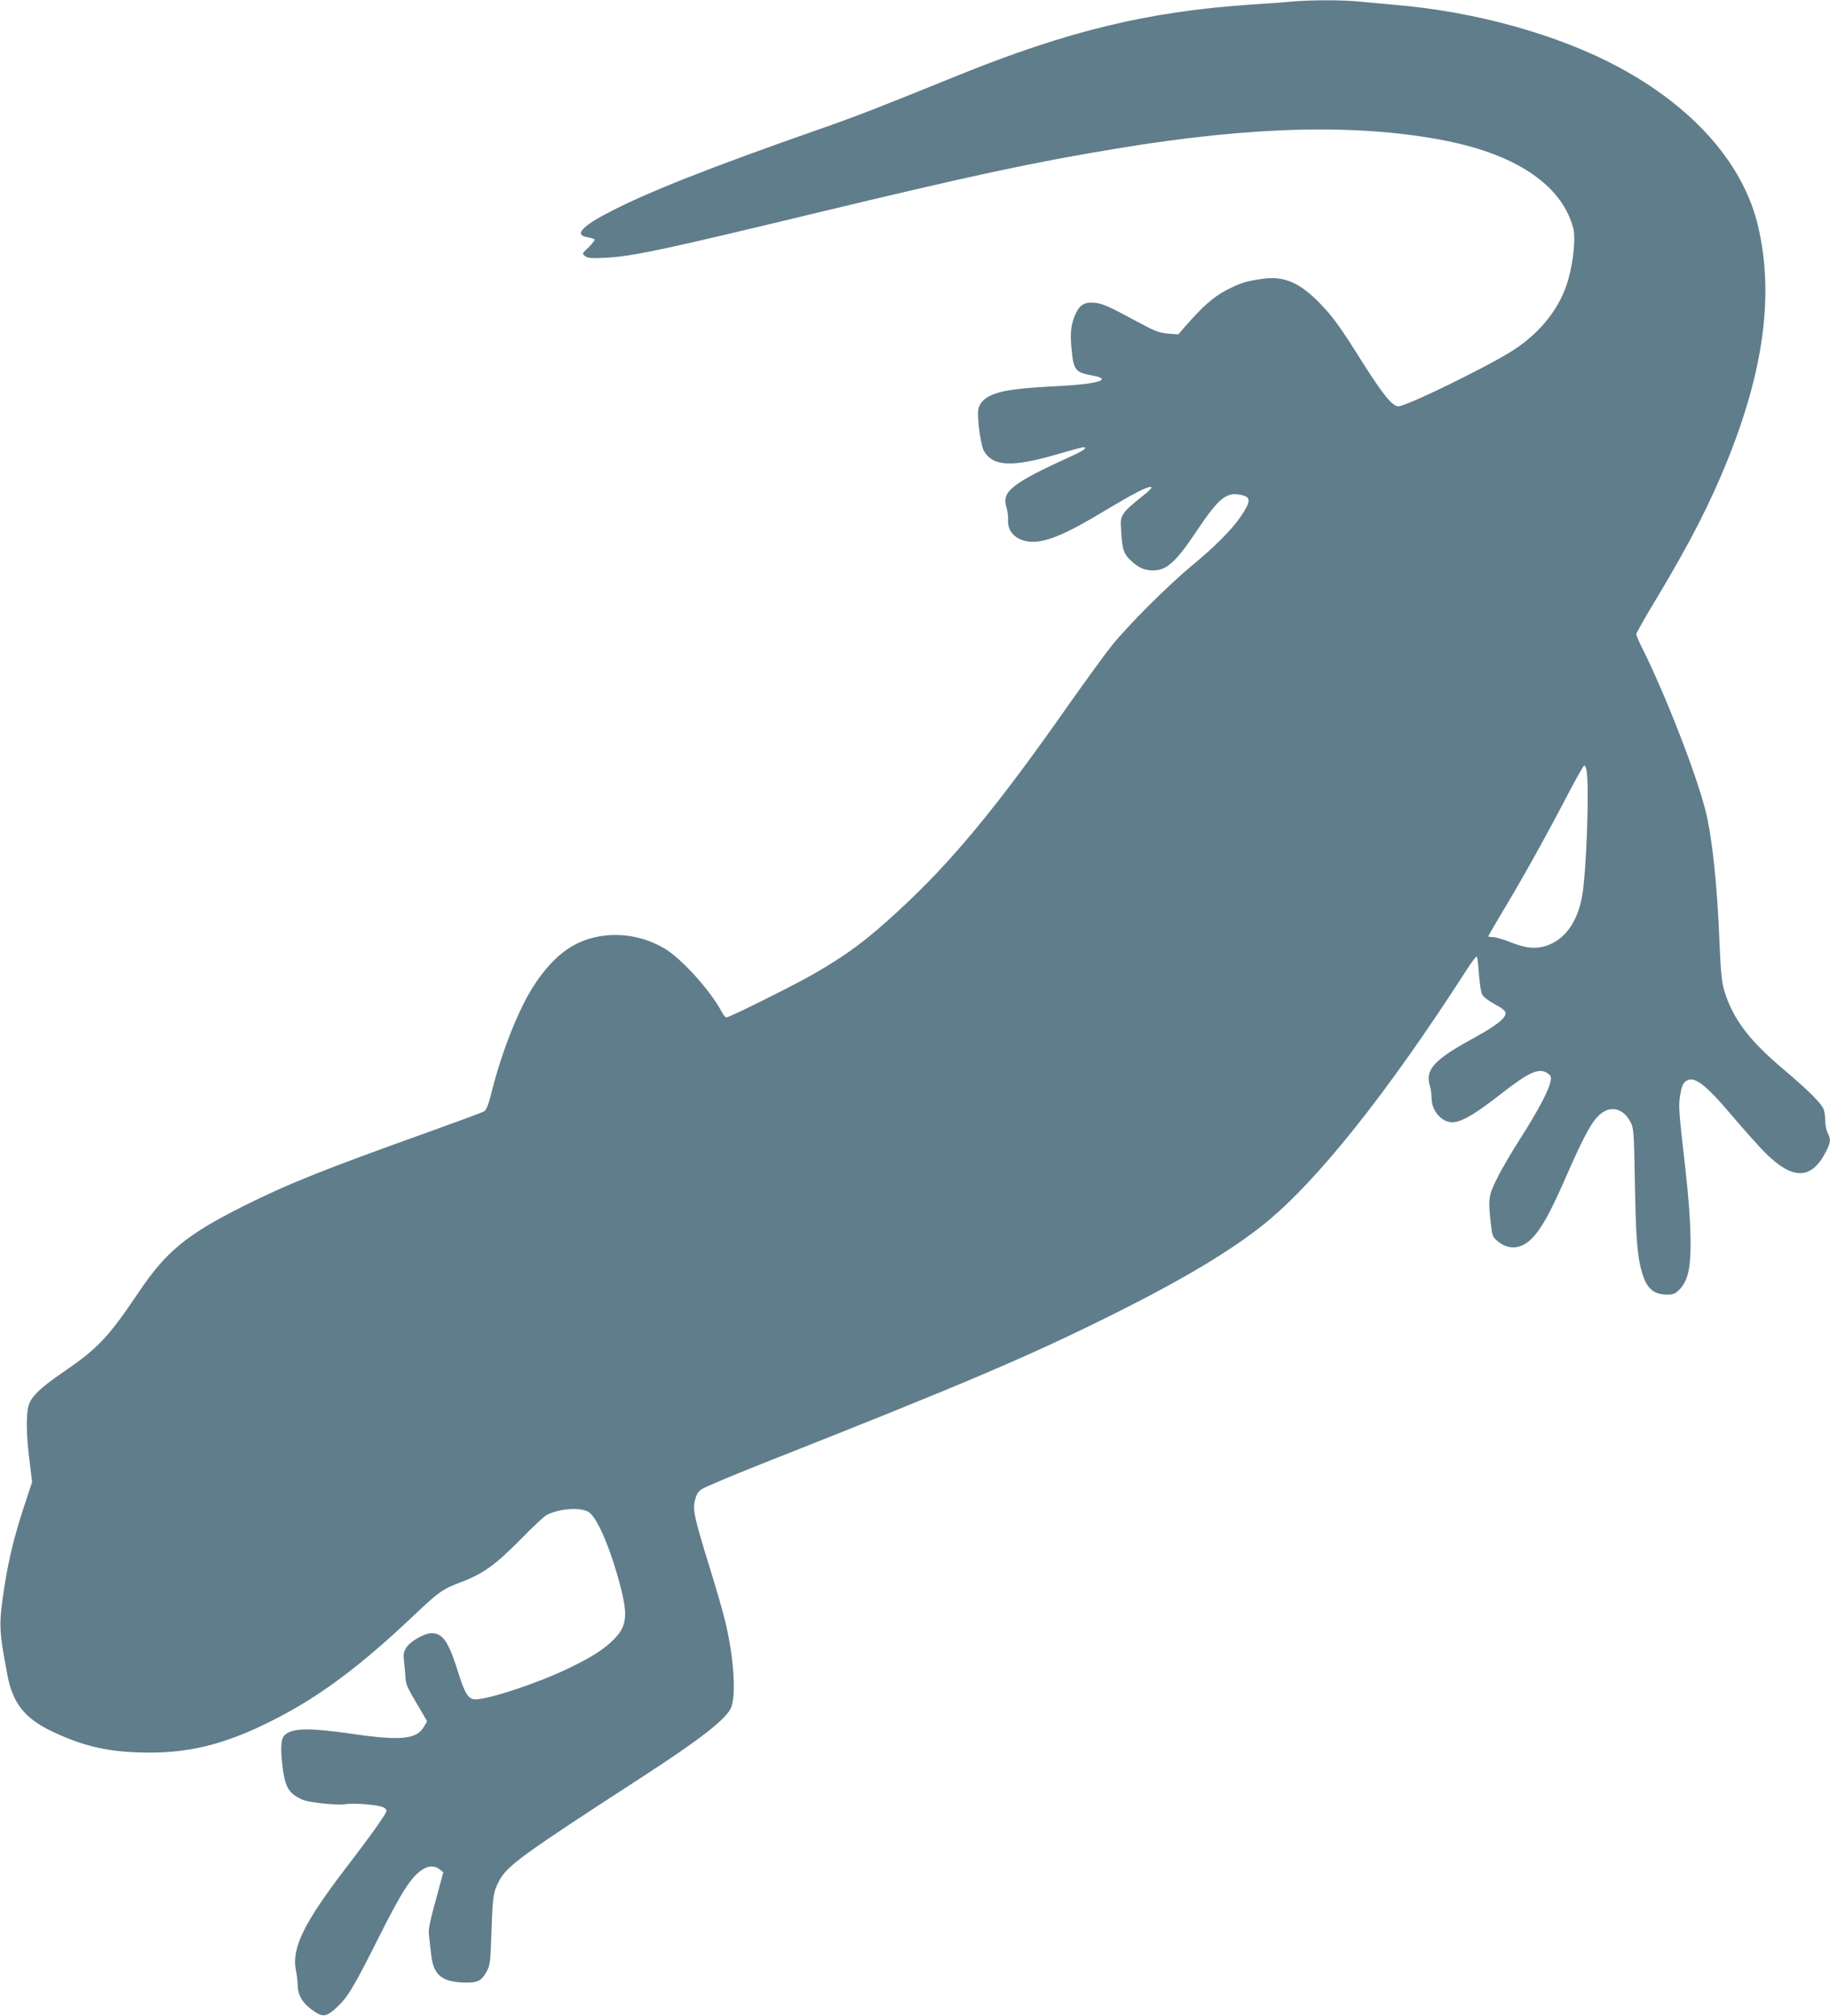 <?xml version="1.0" standalone="no"?>
<!DOCTYPE svg PUBLIC "-//W3C//DTD SVG 20010904//EN"
 "http://www.w3.org/TR/2001/REC-SVG-20010904/DTD/svg10.dtd">
<svg version="1.0" xmlns="http://www.w3.org/2000/svg"
 width="1162pt" height="1280pt" viewBox="0 0 1162 1280"
 preserveAspectRatio="xMidYMid meet">
<g transform="translate(0,1280) scale(0.1,-0.1)"
fill="#607d8b" stroke="none">
<path d="M8200 12790 c-47 -5 -161 -13 -255 -19 -656 -44 -1167 -168 -1865
-451 -508 -206 -627 -253 -890 -345 -677 -237 -1080 -396 -1321 -522 -177 -91
-224 -146 -139 -159 22 -4 43 -10 45 -15 3 -4 -14 -26 -37 -49 -42 -39 -43
-41 -23 -56 16 -13 39 -15 125 -11 175 9 352 46 1310 277 1032 248 1406 329
1955 419 861 142 1530 156 2082 46 452 -91 736 -288 804 -559 14 -58 0 -203
-32 -318 -49 -177 -172 -336 -349 -451 -158 -102 -679 -357 -731 -357 -37 0
-97 74 -219 266 -151 240 -191 296 -274 383 -131 136 -231 180 -367 161 -107
-15 -145 -27 -233 -73 -79 -41 -149 -102 -258 -227 l-46 -53 -66 5 c-55 5 -82
15 -173 64 -209 113 -242 127 -296 132 -67 5 -98 -18 -126 -92 -23 -61 -26
-110 -16 -211 12 -125 25 -140 130 -159 133 -24 41 -54 -205 -67 -243 -12
-348 -25 -415 -50 -71 -26 -105 -66 -105 -123 0 -78 21 -211 38 -240 58 -98
178 -104 463 -21 85 25 160 45 167 45 31 0 5 -20 -70 -54 -386 -176 -450 -227
-417 -329 7 -23 12 -59 10 -79 -6 -79 61 -138 156 -138 97 0 216 51 463 200
178 107 266 152 288 148 12 -2 -9 -24 -63 -66 -109 -86 -131 -115 -128 -172 8
-163 14 -185 72 -237 43 -39 82 -55 132 -55 87 0 146 53 279 253 137 204 186
244 273 228 72 -13 73 -38 6 -138 -54 -80 -164 -192 -314 -315 -146 -121 -403
-377 -506 -506 -42 -52 -163 -219 -270 -370 -457 -653 -744 -1000 -1084 -1313
-204 -188 -323 -277 -540 -402 -113 -66 -533 -275 -552 -275 -7 0 -20 15 -29
33 -70 134 -255 340 -365 405 -118 69 -252 97 -384 81 -179 -23 -311 -115
-440 -309 -98 -147 -206 -418 -272 -679 -20 -82 -34 -117 -48 -127 -11 -7
-171 -66 -355 -132 -667 -239 -888 -327 -1180 -473 -356 -179 -486 -286 -660
-545 -195 -289 -258 -356 -487 -512 -137 -94 -197 -152 -212 -208 -16 -57 -14
-191 6 -346 l17 -138 -47 -142 c-63 -189 -102 -348 -128 -516 -38 -250 -37
-275 18 -567 33 -177 108 -273 276 -355 191 -92 345 -130 554 -137 307 -11
545 46 863 208 287 145 551 342 890 664 160 151 177 163 299 210 140 53 217
109 376 270 77 79 151 148 165 155 81 42 215 52 267 20 55 -33 141 -235 204
-478 47 -184 38 -250 -45 -333 -62 -62 -145 -115 -290 -184 -194 -93 -501
-195 -588 -195 -43 0 -66 36 -105 160 -64 206 -100 260 -172 260 -47 0 -136
-51 -162 -93 -16 -26 -19 -42 -14 -82 3 -27 8 -73 9 -102 4 -52 7 -60 96 -210
l42 -72 -19 -33 c-46 -81 -144 -92 -443 -49 -296 43 -400 40 -446 -10 -22 -24
-24 -96 -7 -219 16 -113 42 -152 126 -188 39 -17 213 -35 266 -28 73 10 230
-5 253 -24 20 -16 19 -17 -43 -108 -35 -50 -125 -172 -200 -269 -269 -351
-349 -514 -320 -654 6 -30 11 -72 11 -91 0 -70 35 -125 114 -175 48 -31 73
-26 133 30 70 64 108 127 266 442 148 294 206 385 276 432 41 28 81 29 112 4
l24 -19 -23 -84 c-67 -245 -73 -274 -68 -318 3 -25 9 -80 14 -123 15 -126 65
-169 202 -175 91 -3 116 8 149 68 23 42 25 57 32 260 7 220 11 246 47 315 51
98 138 162 914 665 362 235 526 362 559 435 35 77 19 323 -36 550 -13 55 -56
204 -95 330 -101 327 -113 378 -97 440 9 37 20 55 45 71 18 12 189 84 380 160
1296 512 1697 683 2242 955 438 219 733 396 947 567 334 269 783 832 1287
1616 31 48 60 86 63 83 3 -4 7 -28 9 -54 8 -112 16 -169 26 -189 5 -12 41 -39
79 -60 49 -26 69 -43 69 -57 0 -34 -64 -83 -222 -169 -230 -126 -288 -191
-260 -287 7 -21 12 -58 12 -82 1 -91 75 -167 150 -153 57 10 136 58 280 170
191 150 253 177 309 138 19 -14 22 -22 16 -52 -10 -54 -82 -190 -189 -357 -53
-82 -120 -196 -148 -253 -57 -113 -60 -135 -41 -296 8 -73 11 -81 43 -107 67
-57 149 -51 214 15 62 61 117 160 213 379 138 315 186 397 253 432 60 31 124
5 162 -67 22 -42 23 -53 29 -393 7 -354 15 -462 45 -564 29 -101 74 -141 160
-141 39 0 51 5 79 33 21 21 40 55 51 93 29 94 24 339 -14 669 -43 377 -45 402
-33 475 8 47 17 70 33 83 50 42 123 -12 296 -217 75 -88 170 -195 212 -237
176 -174 293 -171 386 12 28 56 30 76 9 115 -8 16 -15 50 -15 76 0 26 -4 58
-10 73 -15 40 -92 117 -256 256 -218 184 -319 318 -374 494 -17 57 -23 111
-31 295 -15 385 -47 684 -90 855 -60 237 -259 747 -404 1035 -19 38 -35 76
-35 84 0 7 58 110 129 227 214 357 340 603 453 884 228 569 291 1045 193 1472
-91 398 -407 759 -889 1018 -384 206 -910 352 -1416 394 -74 7 -176 16 -227
21 -104 11 -308 11 -433 0z m1874 -4881 c19 -97 -1 -659 -29 -805 -30 -157
-105 -264 -215 -305 -71 -27 -139 -22 -243 20 -43 17 -91 31 -107 31 -17 0
-30 2 -30 5 0 2 47 84 105 180 126 211 278 485 404 728 51 97 96 177 101 177
4 0 10 -14 14 -31z"/>
</g>
</svg>
